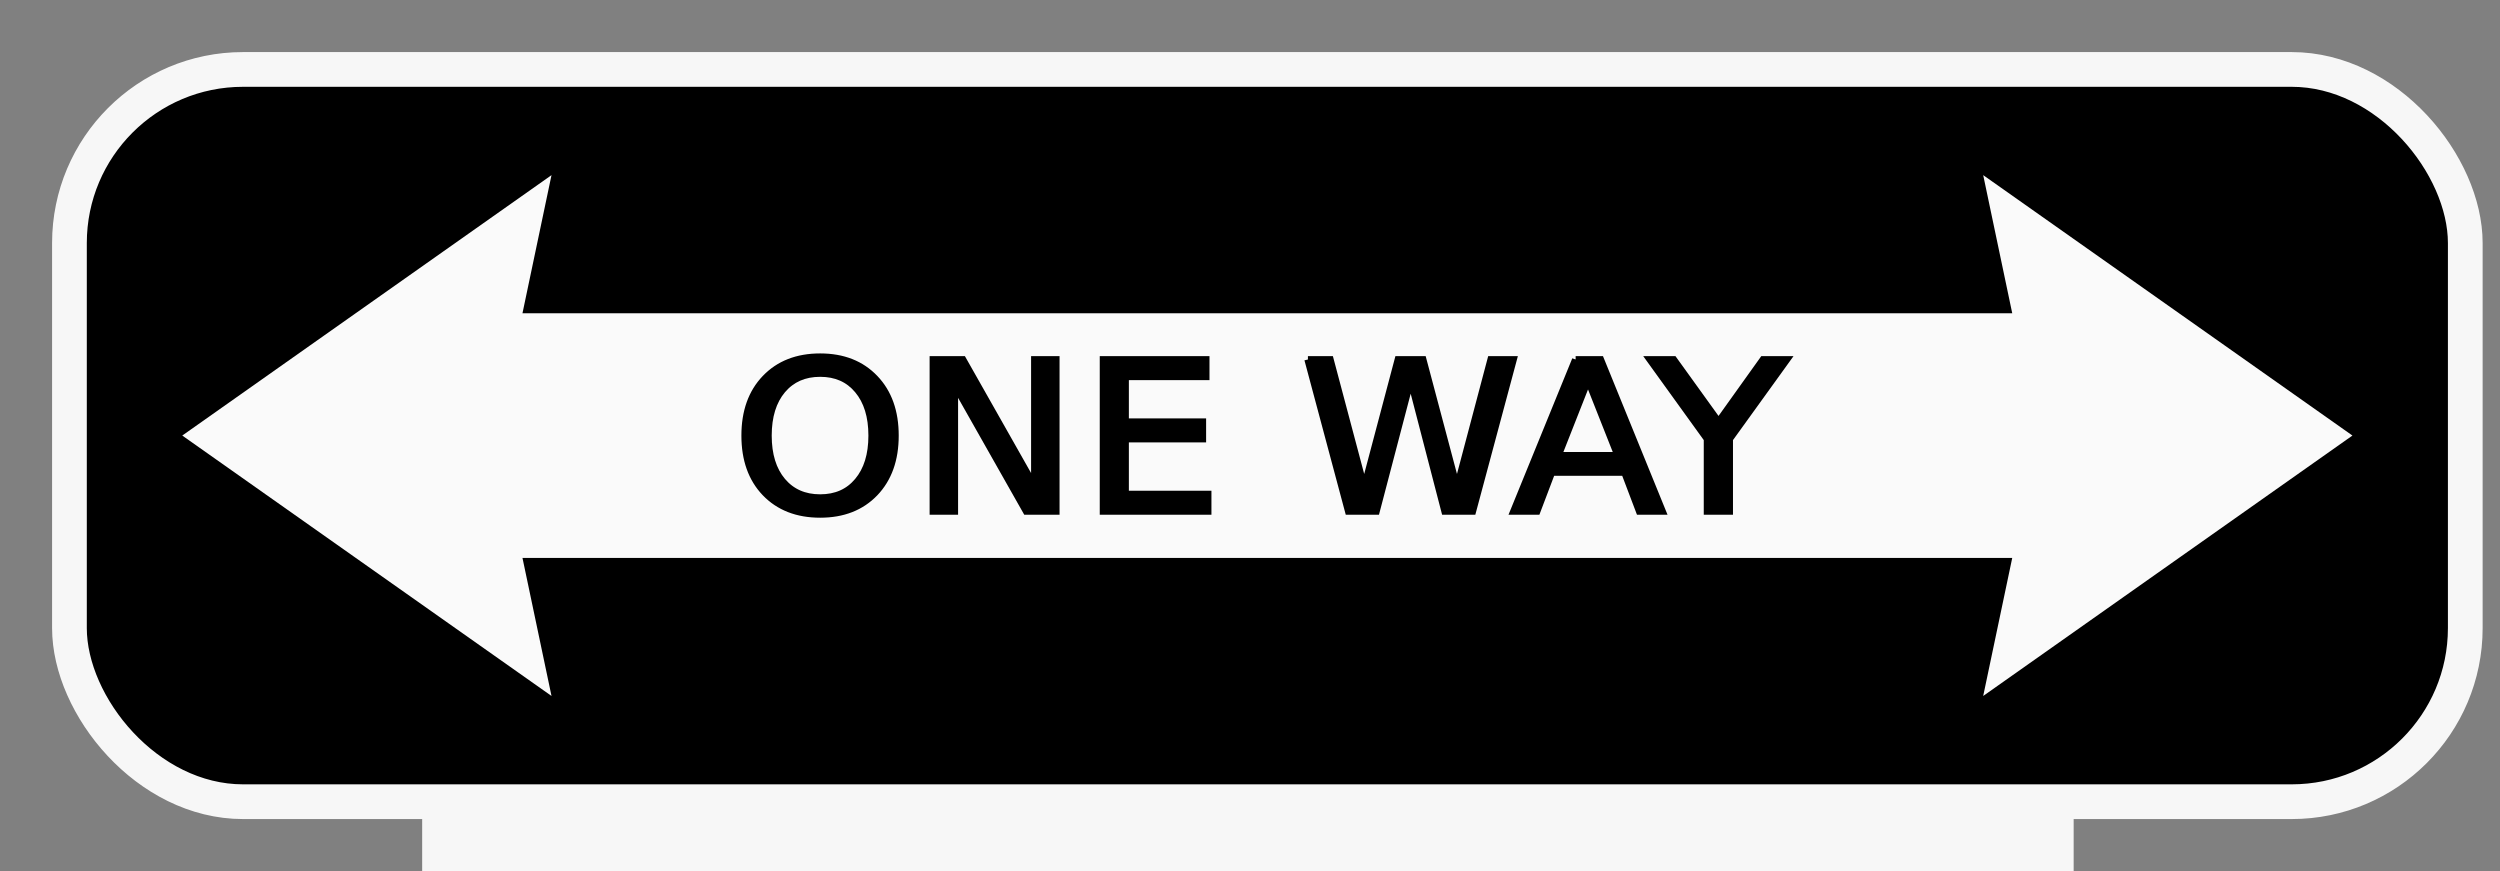 <?xml version="1.0" encoding="UTF-8" standalone="no"?>
<!-- Created with Inkscape (http://www.inkscape.org/) -->
<svg id="svg17561" xmlns:rdf="http://www.w3.org/1999/02/22-rdf-syntax-ns#" xmlns="http://www.w3.org/2000/svg" height="250.89" width="720" version="1.1" xmlns:cc="http://creativecommons.org/ns#" xmlns:dc="http://purl.org/dc/elements/1.1/" viewBox="0 0 720 250.89">
 <rect x="0" y="0" width="720" height="250.89" fill="#808080" stroke="none"/>
 <title id="title18281">One Way(s)</title>
 <g id="layer1" transform="translate(-7.047 -400.74)">
  <flowRoot id="flowRoot18168" xml:space="preserve" style="font-size:35px;fill:#f7f7f7;fill-rule:evenodd;stroke-linecap:round;text-anchor:middle;stroke:#f7f7f7;font-family:sans-serif;stroke-width:10;line-height:125%;text-align:center"><flowRegion id="flowRegion18170"><rect id="rect18172" height="114.84" width="465.63" y="615.97" x="133.63"/></flowRegion><flowPara id="flowPara18174"/></flowRoot>
  <g id="g18231" transform="translate(-9.3115e-7 0)">
   <title id="title18283">One Way(s)  --  by Arvin61r58</title>
   <rect id="rect18162" style="fill-rule:evenodd;stroke:#f7f7f7;stroke-linecap:round;stroke-width:10;fill:#000000" rx="50" ry="50" height="210.89" width="690" y="420.74" x="27.047"/>
   <g id="g18221" transform="translate(-44.469 12.238)">
    <path id="path18147" style="fill:#fafafa" d="m210.35 438.94-106.34 75 106.34 75-8.361-39.752h214.52 214.53l-8.361 39.752 106.34-75-106.34-75 8.361 39.773h-214.53-214.52l8.361-39.773z"/>
    <g id="text18176" style="fill-rule:evenodd;stroke:#000000;stroke-linecap:round;stroke-width:1.935;fill:#000000" transform="matrix(1.068 0 0 1 57.443 136.97)">
     <path id="path18181" style="stroke:#000000;stroke-width:1.935;fill:#000000" d="m215.62 359.09q-6.445 0-10.254 4.805-3.779 4.805-3.779 13.096 0 8.262 3.779 13.066 3.809 4.805 10.254 4.805 6.445 0 10.195-4.805 3.779-4.805 3.779-13.066 0-8.291-3.779-13.096-3.75-4.805-10.195-4.805zm0-4.805q9.199 0 14.707 6.182 5.508 6.152 5.508 16.523 0 10.342-5.508 16.523-5.508 6.152-14.707 6.152-9.229 0-14.766-6.152-5.508-6.152-5.508-16.523t5.508-16.523q5.537-6.182 14.766-6.182z"/>
     <path id="path18183" style="stroke:#000000;stroke-width:1.935;fill:#000000" d="m246.1 355.07h7.969l19.395 36.592v-36.592h5.742v43.74h-7.969l-19.395-36.592v36.592h-5.742v-43.74z"/>
     <path id="path18185" style="stroke:#000000;stroke-width:1.935;fill:#000000" d="m291.98 355.07h27.656v4.981h-21.738v12.949h20.83v4.981h-20.83v15.85h22.266v4.981h-28.184v-43.74z"/>
     <path id="path18187" style="stroke:#000000;stroke-width:1.935;fill:#000000" d="m347.15 355.07h5.977l9.199 36.973 9.17-36.973h6.65l9.199 36.973 9.17-36.973h6.006l-10.986 43.74h-7.441l-9.229-37.969-9.316 37.969h-7.441l-10.957-43.74z"/>
     <path id="path18189" style="stroke:#000000;stroke-width:1.935;fill:#000000" d="m422.68 360.9-8.027 21.768h16.084l-8.057-21.768zm-3.34-5.83h6.709l16.67 43.74h-6.152l-3.984-11.221h-19.717l-3.984 11.221h-6.24l16.699-43.74z"/>
     <path id="path18191" style="stroke:#000000;stroke-width:1.935;fill:#000000" d="m439.39 355.07h6.357l12.129 17.988 12.041-17.988h6.357l-15.469 22.91v20.83h-5.947v-20.83l-15.469-22.91z"/>
    </g>
   </g>
  </g>
 </g>
</svg>
